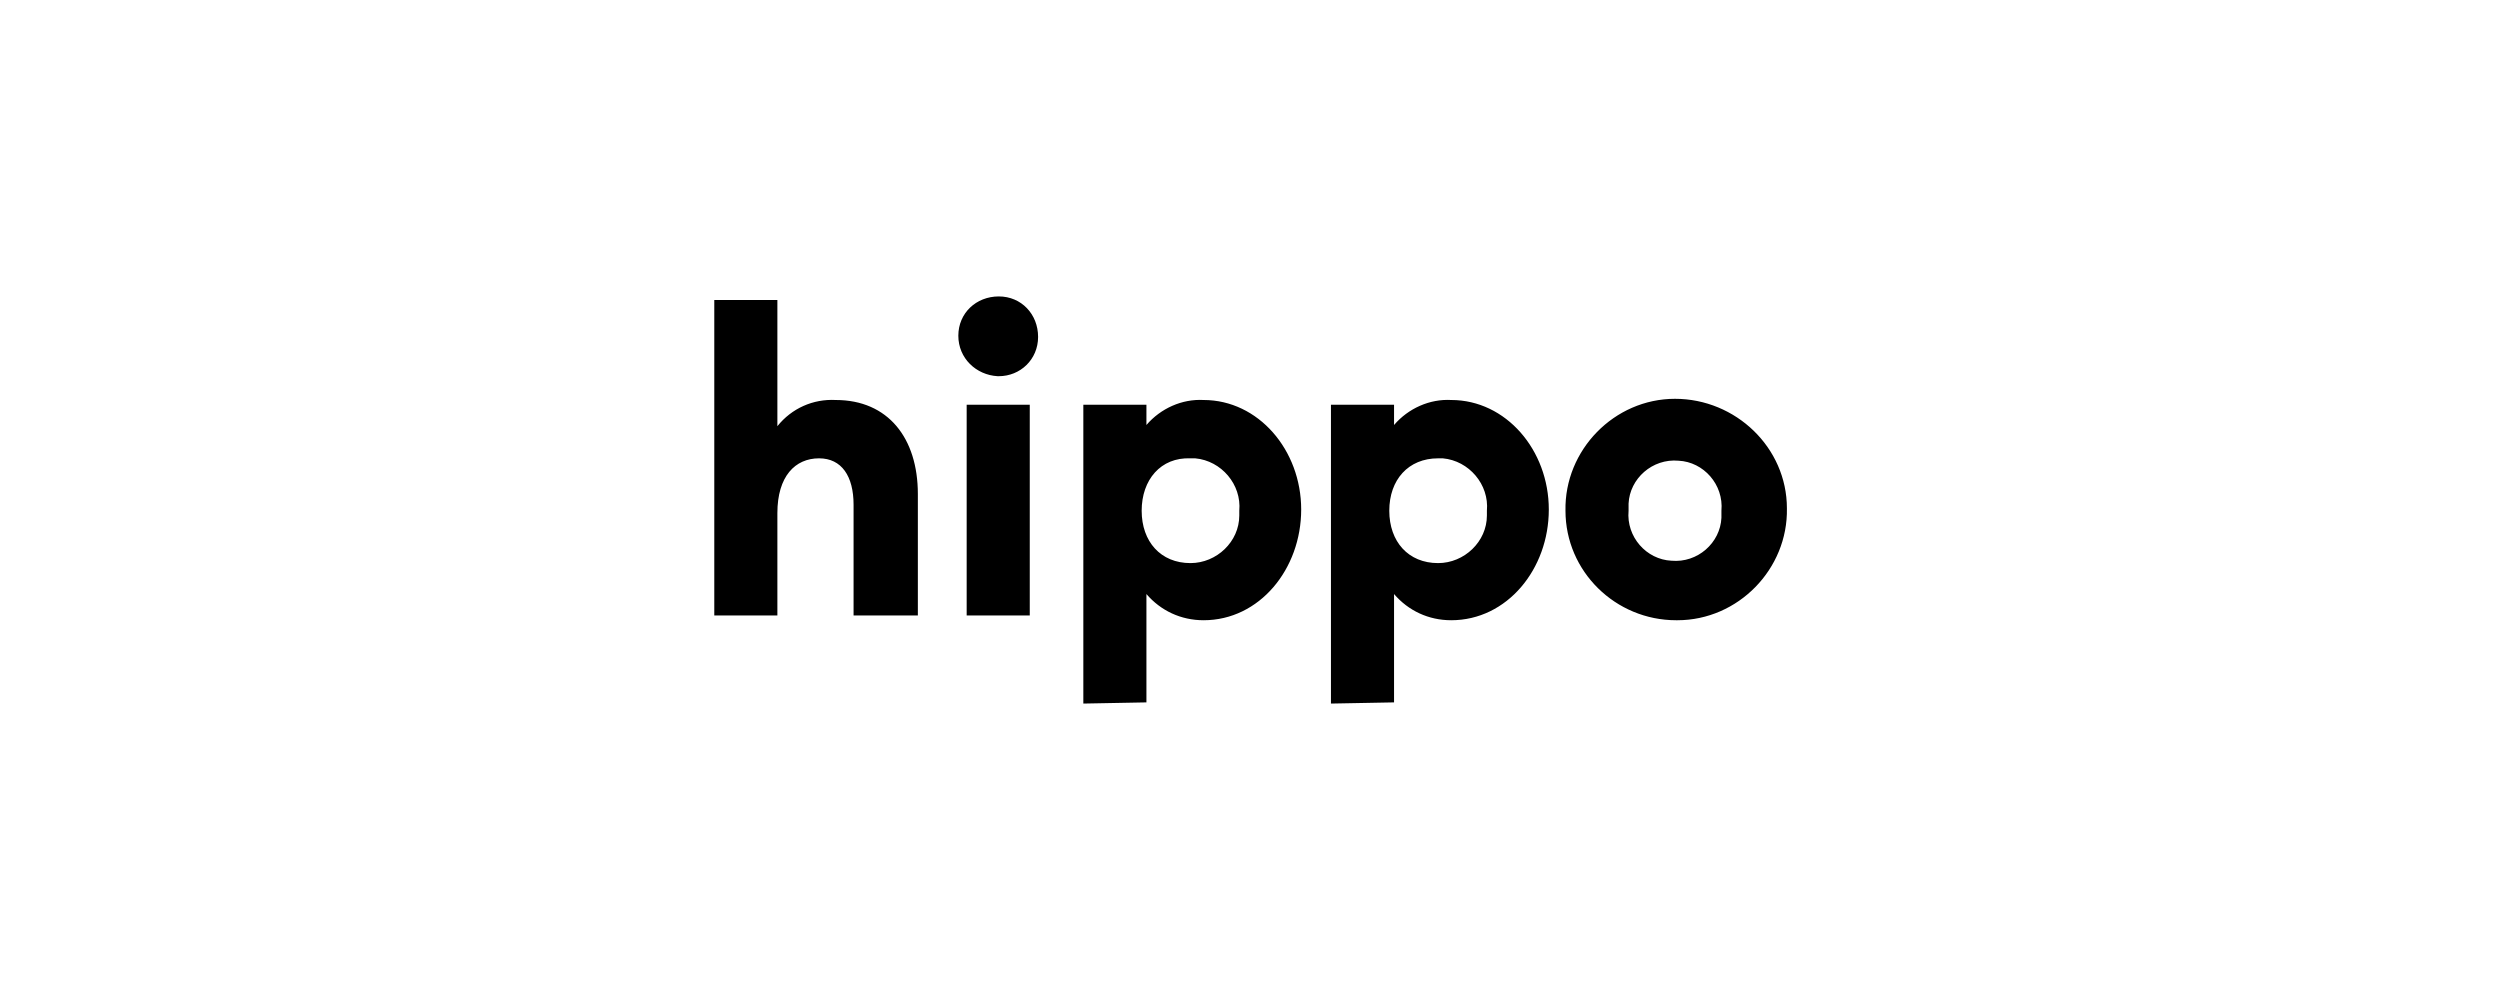 <?xml version="1.0" encoding="utf-8"?>
<!-- Generator: Adobe Illustrator 25.3.1, SVG Export Plug-In . SVG Version: 6.00 Build 0)  -->
<svg version="1.1" id="Group_32" xmlns="http://www.w3.org/2000/svg" xmlns:xlink="http://www.w3.org/1999/xlink" x="0px" y="0px"
	 viewBox="0 0 210 84" style="enable-background:new 0 0 210 84;" xml:space="preserve">
<style type="text/css">
	.st0{clip-path:url(#SVGID_2_);}
	.st1{fill:#000;}
</style>
<g id="Group_31" transform="translate(0 0)">
	<g id="Group_3430" transform="translate(0 0)">
		<g id="Group_3429">
			<g>
				<defs>
					<path id="SVGID_1_" d="M111.8,59.1V34h5.3v1.7c1.2-1.4,3-2.2,4.8-2.1c4.6,0,8.2,4.2,8.2,9.2s-3.5,9.3-8.2,9.3
						c-1.9,0-3.6-0.8-4.8-2.2V59L111.8,59.1L111.8,59.1z M116.7,42.9c0,2.6,1.6,4.4,4.1,4.4c2.2,0,4.1-1.8,4.1-4c0-0.1,0-0.2,0-0.4
						c0.2-2.2-1.5-4.2-3.7-4.4c-0.1,0-0.2,0-0.4,0C118.3,38.5,116.7,40.3,116.7,42.9z M91,59.1V34h5.3v1.7c1.2-1.4,3-2.2,4.8-2.1
						c4.6,0,8.2,4.2,8.2,9.2s-3.5,9.3-8.2,9.3c-1.9,0-3.6-0.8-4.8-2.2V59L91,59.1L91,59.1z M95.9,42.9c0,2.6,1.6,4.4,4.1,4.4
						c2.2,0,4.1-1.8,4.1-4c0-0.1,0-0.2,0-0.4c0.2-2.2-1.5-4.2-3.7-4.4c-0.1,0-0.2,0-0.4,0C97.5,38.4,95.9,40.3,95.9,42.9L95.9,42.9z
						 M131.5,42.9c-0.1-5.1,4.1-9.4,9.2-9.4s9.4,4.1,9.4,9.2c0.1,5.1-4.1,9.4-9.2,9.4l0,0h-0.1C135.7,52.1,131.5,48,131.5,42.9z
						 M136.8,42.9c-0.2,2.2,1.5,4.1,3.6,4.2c2.2,0.2,4.1-1.5,4.2-3.6c0-0.2,0-0.4,0-0.6c0.2-2.2-1.5-4.1-3.6-4.2
						c-2.2-0.2-4.1,1.5-4.2,3.6C136.8,42.5,136.8,42.7,136.8,42.9z M81.2,51.7V34h5.3v17.7H81.2z M71.7,51.7v-9.3
						c0-2.4-1-3.9-2.9-3.9c-2,0-3.5,1.5-3.5,4.6v8.6h-5.3V25.2h5.3v10.6c1.2-1.5,3-2.3,4.9-2.2c4.4,0,6.9,3.2,6.9,7.9v10.2H71.7z
						 M80.5,28.2c0-1.9,1.5-3.3,3.4-3.3c1.9,0,3.3,1.5,3.3,3.4c0,1.9-1.5,3.3-3.3,3.3l0,0h-0.1C82,31.5,80.5,30.1,80.5,28.2z"/>
				</defs>
				<clipPath id="SVGID_2_">
					<use xlink:href="#SVGID_1_"  style="overflow:visible;"/>
				</clipPath>
				<g id="Group_30" class="st0">
					<rect id="Rectangle_36" x="57.3" y="22.4" class="st1" width="95.3" height="39.3"/>
				</g>
			</g>
		</g>
	</g>
</g>
</svg>

